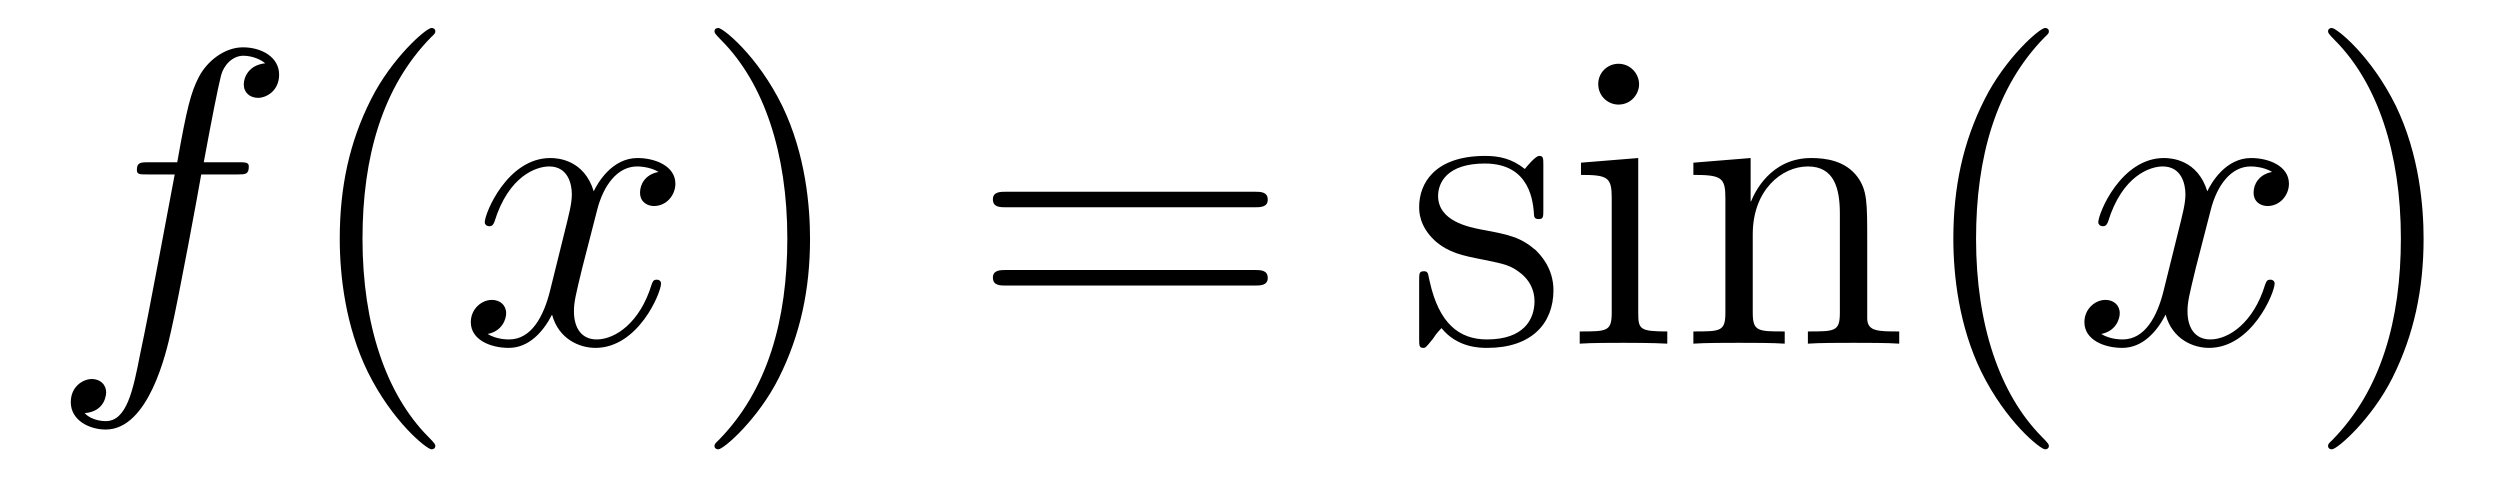 <?xml version='1.0'?>
<!-- This file was generated by dvisvgm 1.14.1 -->
<svg height='14pt' version='1.1' viewBox='0 -14 71 14' width='71pt' xmlns='http://www.w3.org/2000/svg' xmlns:xlink='http://www.w3.org/1999/xlink'>
<g id='page1'>
<g transform='matrix(1 0 0 1 -127 650)'>
<path d='M133.732 -659.046C133.971 -659.046 134.066 -659.046 134.066 -659.273C134.066 -659.392 133.971 -659.392 133.755 -659.392H132.787C133.014 -660.623 133.182 -661.472 133.277 -661.855C133.349 -662.142 133.6 -662.417 133.911 -662.417C134.162 -662.417 134.413 -662.309 134.532 -662.202C134.066 -662.154 133.923 -661.807 133.923 -661.604C133.923 -661.365 134.102 -661.221 134.329 -661.221C134.568 -661.221 134.927 -661.424 134.927 -661.879C134.927 -662.381 134.425 -662.656 133.899 -662.656C133.385 -662.656 132.883 -662.273 132.644 -661.807C132.428 -661.388 132.309 -660.958 132.034 -659.392H131.233C131.006 -659.392 130.887 -659.392 130.887 -659.177C130.887 -659.046 130.958 -659.046 131.197 -659.046H131.962C131.747 -657.934 131.257 -655.232 130.982 -653.953C130.779 -652.913 130.6 -652.04 130.002 -652.04C129.966 -652.04 129.619 -652.04 129.404 -652.267C130.014 -652.315 130.014 -652.841 130.014 -652.853C130.014 -653.092 129.834 -653.236 129.608 -653.236C129.368 -653.236 129.01 -653.032 129.01 -652.578C129.01 -652.064 129.536 -651.801 130.002 -651.801C131.221 -651.801 131.723 -653.989 131.855 -654.587C132.07 -655.507 132.656 -658.687 132.715 -659.046H133.732Z' fill-rule='evenodd'/>
<path d='M139.363 -651.335C139.363 -651.371 139.363 -651.395 139.16 -651.598C137.964 -652.806 137.295 -654.778 137.295 -657.217C137.295 -659.536 137.857 -661.532 139.243 -662.943C139.363 -663.05 139.363 -663.074 139.363 -663.11C139.363 -663.182 139.303 -663.206 139.255 -663.206C139.1 -663.206 138.12 -662.345 137.534 -661.173C136.924 -659.966 136.649 -658.687 136.649 -657.217C136.649 -656.152 136.817 -654.73 137.438 -653.451C138.143 -652.017 139.124 -651.239 139.255 -651.239C139.303 -651.239 139.363 -651.263 139.363 -651.335Z' fill-rule='evenodd'/>
<path d='M145.703 -659.117C145.32 -659.046 145.177 -658.759 145.177 -658.532C145.177 -658.245 145.404 -658.149 145.571 -658.149C145.93 -658.149 146.181 -658.46 146.181 -658.782C146.181 -659.285 145.607 -659.512 145.105 -659.512C144.376 -659.512 143.969 -658.794 143.862 -658.567C143.587 -659.464 142.845 -659.512 142.63 -659.512C141.411 -659.512 140.766 -657.946 140.766 -657.683C140.766 -657.635 140.813 -657.575 140.897 -657.575C140.993 -657.575 141.017 -657.647 141.04 -657.695C141.447 -659.022 142.248 -659.273 142.595 -659.273C143.133 -659.273 143.24 -658.771 143.24 -658.484C143.24 -658.221 143.168 -657.946 143.025 -657.372L142.619 -655.734C142.439 -655.017 142.093 -654.36 141.459 -654.36C141.399 -654.36 141.1 -654.36 140.849 -654.515C141.279 -654.599 141.375 -654.957 141.375 -655.101C141.375 -655.34 141.196 -655.483 140.969 -655.483C140.682 -655.483 140.371 -655.232 140.371 -654.85C140.371 -654.348 140.933 -654.12 141.447 -654.12C142.021 -654.12 142.427 -654.575 142.678 -655.065C142.869 -654.36 143.467 -654.12 143.91 -654.12C145.129 -654.12 145.774 -655.687 145.774 -655.949C145.774 -656.009 145.726 -656.057 145.655 -656.057C145.547 -656.057 145.535 -655.997 145.5 -655.902C145.177 -654.85 144.483 -654.36 143.946 -654.36C143.527 -654.36 143.3 -654.67 143.3 -655.16C143.3 -655.423 143.348 -655.615 143.539 -656.404L143.957 -658.029C144.137 -658.747 144.543 -659.273 145.093 -659.273C145.117 -659.273 145.452 -659.273 145.703 -659.117Z' fill-rule='evenodd'/>
<path d='M150.005 -657.217C150.005 -658.125 149.886 -659.607 149.216 -660.994C148.511 -662.428 147.531 -663.206 147.399 -663.206C147.351 -663.206 147.292 -663.182 147.292 -663.11C147.292 -663.074 147.292 -663.05 147.495 -662.847C148.69 -661.64 149.36 -659.667 149.36 -657.228C149.36 -654.909 148.798 -652.913 147.411 -651.502C147.292 -651.395 147.292 -651.371 147.292 -651.335C147.292 -651.263 147.351 -651.239 147.399 -651.239C147.554 -651.239 148.535 -652.1 149.121 -653.272C149.73 -654.491 150.005 -655.782 150.005 -657.217Z' fill-rule='evenodd'/>
<path d='M162.622 -658.113C162.789 -658.113 163.004 -658.113 163.004 -658.328C163.004 -658.555 162.801 -658.555 162.622 -658.555H155.581C155.413 -658.555 155.198 -658.555 155.198 -658.34C155.198 -658.113 155.401 -658.113 155.581 -658.113H162.622ZM162.622 -655.89C162.789 -655.89 163.004 -655.89 163.004 -656.105C163.004 -656.332 162.801 -656.332 162.622 -656.332H155.581C155.413 -656.332 155.198 -656.332 155.198 -656.117C155.198 -655.89 155.401 -655.89 155.581 -655.89H162.622Z' fill-rule='evenodd'/>
<path d='M170.831 -659.297C170.831 -659.512 170.831 -659.572 170.711 -659.572C170.616 -659.572 170.389 -659.308 170.305 -659.201C169.934 -659.5 169.564 -659.572 169.181 -659.572C167.735 -659.572 167.304 -658.782 167.304 -658.125C167.304 -657.993 167.304 -657.575 167.759 -657.157C168.141 -656.822 168.548 -656.738 169.097 -656.631C169.755 -656.499 169.911 -656.463 170.209 -656.224C170.424 -656.045 170.58 -655.782 170.58 -655.447C170.58 -654.933 170.281 -654.36 169.229 -654.36C168.44 -654.36 167.866 -654.814 167.603 -656.009C167.556 -656.224 167.556 -656.236 167.543 -656.248C167.52 -656.296 167.472 -656.296 167.436 -656.296C167.304 -656.296 167.304 -656.236 167.304 -656.021V-654.395C167.304 -654.18 167.304 -654.12 167.424 -654.12C167.484 -654.12 167.496 -654.132 167.699 -654.383C167.759 -654.467 167.759 -654.491 167.938 -654.682C168.392 -654.12 169.038 -654.12 169.241 -654.12C170.496 -654.12 171.118 -654.814 171.118 -655.758C171.118 -656.404 170.723 -656.786 170.616 -656.894C170.185 -657.264 169.863 -657.336 169.074 -657.48C168.715 -657.551 167.842 -657.719 167.842 -658.436C167.842 -658.807 168.093 -659.356 169.169 -659.356C170.472 -659.356 170.544 -658.245 170.568 -657.874C170.58 -657.778 170.663 -657.778 170.699 -657.778C170.831 -657.778 170.831 -657.838 170.831 -658.053V-659.297ZM173.55 -661.604C173.55 -661.914 173.299 -662.189 172.964 -662.189C172.653 -662.189 172.39 -661.938 172.39 -661.616C172.39 -661.257 172.677 -661.03 172.964 -661.03C173.334 -661.03 173.55 -661.341 173.55 -661.604ZM171.9 -659.38V-659.033C172.665 -659.033 172.773 -658.962 172.773 -658.376V-655.125C172.773 -654.587 172.641 -654.587 171.864 -654.587V-654.24C172.199 -654.264 172.773 -654.264 173.119 -654.264C173.251 -654.264 173.944 -654.264 174.351 -654.24V-654.587C173.574 -654.587 173.526 -654.647 173.526 -655.113V-659.512L171.9 -659.38ZM180.029 -657.145C180.029 -658.257 180.029 -658.591 179.754 -658.974C179.408 -659.44 178.846 -659.512 178.439 -659.512C177.28 -659.512 176.826 -658.52 176.73 -658.281H176.718V-659.512L175.092 -659.38V-659.033C175.905 -659.033 176.001 -658.95 176.001 -658.364V-655.125C176.001 -654.587 175.869 -654.587 175.092 -654.587V-654.24C175.403 -654.264 176.048 -654.264 176.383 -654.264C176.73 -654.264 177.375 -654.264 177.686 -654.24V-654.587C176.921 -654.587 176.778 -654.587 176.778 -655.125V-657.348C176.778 -658.603 177.603 -659.273 178.344 -659.273S179.252 -658.663 179.252 -657.934V-655.125C179.252 -654.587 179.121 -654.587 178.344 -654.587V-654.24C178.655 -654.264 179.3 -654.264 179.635 -654.264C179.982 -654.264 180.627 -654.264 180.938 -654.24V-654.587C180.34 -654.587 180.041 -654.587 180.029 -654.945V-657.145Z' fill-rule='evenodd'/>
<path d='M185.188 -651.335C185.188 -651.371 185.188 -651.395 184.985 -651.598C183.79 -652.806 183.12 -654.778 183.12 -657.217C183.12 -659.536 183.682 -661.532 185.069 -662.943C185.188 -663.05 185.188 -663.074 185.188 -663.11C185.188 -663.182 185.129 -663.206 185.081 -663.206C184.926 -663.206 183.945 -662.345 183.36 -661.173C182.75 -659.966 182.475 -658.687 182.475 -657.217C182.475 -656.152 182.642 -654.73 183.264 -653.451C183.969 -652.017 184.949 -651.239 185.081 -651.239C185.129 -651.239 185.188 -651.263 185.188 -651.335Z' fill-rule='evenodd'/>
<path d='M191.528 -659.117C191.146 -659.046 191.002 -658.759 191.002 -658.532C191.002 -658.245 191.229 -658.149 191.397 -658.149C191.755 -658.149 192.006 -658.46 192.006 -658.782C192.006 -659.285 191.433 -659.512 190.93 -659.512C190.201 -659.512 189.795 -658.794 189.687 -658.567C189.412 -659.464 188.671 -659.512 188.456 -659.512C187.237 -659.512 186.591 -657.946 186.591 -657.683C186.591 -657.635 186.639 -657.575 186.723 -657.575C186.818 -657.575 186.842 -657.647 186.866 -657.695C187.272 -659.022 188.073 -659.273 188.42 -659.273C188.958 -659.273 189.066 -658.771 189.066 -658.484C189.066 -658.221 188.994 -657.946 188.85 -657.372L188.444 -655.734C188.265 -655.017 187.918 -654.36 187.284 -654.36C187.225 -654.36 186.926 -654.36 186.675 -654.515C187.105 -654.599 187.201 -654.957 187.201 -655.101C187.201 -655.34 187.022 -655.483 186.794 -655.483C186.507 -655.483 186.197 -655.232 186.197 -654.85C186.197 -654.348 186.758 -654.12 187.272 -654.12C187.846 -654.12 188.253 -654.575 188.504 -655.065C188.695 -654.36 189.293 -654.12 189.735 -654.12C190.954 -654.12 191.6 -655.687 191.6 -655.949C191.6 -656.009 191.552 -656.057 191.48 -656.057C191.373 -656.057 191.361 -655.997 191.325 -655.902C191.002 -654.85 190.309 -654.36 189.771 -654.36C189.353 -654.36 189.125 -654.67 189.125 -655.16C189.125 -655.423 189.173 -655.615 189.364 -656.404L189.783 -658.029C189.962 -658.747 190.368 -659.273 190.918 -659.273C190.943 -659.273 191.277 -659.273 191.528 -659.117Z' fill-rule='evenodd'/>
<path d='M195.83 -657.217C195.83 -658.125 195.712 -659.607 195.042 -660.994C194.336 -662.428 193.356 -663.206 193.224 -663.206C193.177 -663.206 193.117 -663.182 193.117 -663.11C193.117 -663.074 193.117 -663.05 193.32 -662.847C194.515 -661.64 195.185 -659.667 195.185 -657.228C195.185 -654.909 194.623 -652.913 193.236 -651.502C193.117 -651.395 193.117 -651.371 193.117 -651.335C193.117 -651.263 193.177 -651.239 193.224 -651.239C193.38 -651.239 194.36 -652.1 194.946 -653.272C195.556 -654.491 195.83 -655.782 195.83 -657.217Z' fill-rule='evenodd'/>
</g>
</g>
</svg>

